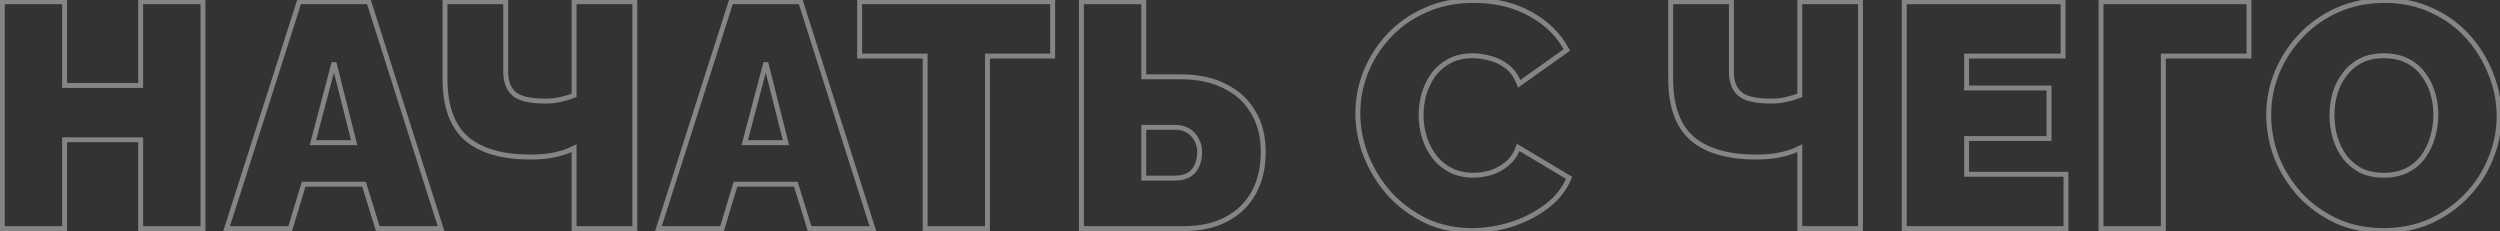 <?xml version="1.0" encoding="UTF-8"?> <svg xmlns="http://www.w3.org/2000/svg" width="1017" height="94" viewBox="0 0 1017 94" fill="none"><rect x="0" y="0" width="1017" height="94" fill="#333333" stroke="none"/> <g opacity="0.4"> <mask id="path-1-outside-1_243_114" maskUnits="userSpaceOnUse" x="-1" y="-1" width="1019" height="96" fill="black"> <rect fill="white" x="-1" y="-1" width="1019" height="96"></rect> <path d="M82.57 0.7V93H57.22V56.86H26.28V93H0.93V0.7H26.28V34.76H57.22V0.7H82.57ZM121.7 0.7H150.04L179.42 93H153.68L148.09 74.93H123.52L118.06 93H92.19L121.7 0.7ZM144.06 58.03L135.87 25.53L127.29 58.03H144.06ZM233.543 93V60.24C233.543 60.24 232.893 60.543 231.593 61.15C230.293 61.757 228.299 62.363 225.613 62.97C223.013 63.577 219.719 63.88 215.733 63.88C204.293 63.88 195.626 61.367 189.733 56.34C183.926 51.227 181.023 43.123 181.023 32.03V0.7H205.723V29.17C205.723 33.157 206.849 36.147 209.103 38.14C211.356 40.133 215.646 41.13 221.973 41.13C223.966 41.13 225.959 40.913 227.953 40.48C229.946 40.047 231.809 39.483 233.543 38.79V0.7H258.243V93H233.543ZM297.368 0.7H325.708L355.088 93H329.348L323.758 74.93H299.188L293.728 93H267.858L297.368 0.7ZM319.728 58.03L311.538 25.53L302.958 58.03H319.728ZM428.218 22.8H401.698V93H376.348V22.8H349.698V0.7H428.218V22.8ZM439.921 93V0.7H465.271V31.25H480.351C487.284 31.25 493.221 32.507 498.161 35.02C503.187 37.447 507.044 40.957 509.731 45.55C512.504 50.057 513.891 55.473 513.891 61.8C513.891 68.213 512.591 73.76 509.991 78.44C507.391 83.12 503.664 86.717 498.811 89.23C494.044 91.743 488.324 93 481.651 93H439.921ZM465.271 72.46H478.011C480.264 72.46 482.127 72.027 483.601 71.16C485.074 70.293 486.157 69.08 486.851 67.52C487.631 65.873 488.021 63.967 488.021 61.8C488.021 60.067 487.631 58.463 486.851 56.99C486.071 55.43 484.944 54.173 483.471 53.22C481.997 52.267 480.177 51.79 478.011 51.79H465.271V72.46ZM552.362 46.07C552.362 40.437 553.402 34.933 555.482 29.56C557.648 24.1 560.768 19.16 564.842 14.74C568.915 10.32 573.855 6.81 579.662 4.21C585.555 1.523 592.185 0.18 599.552 0.18C608.392 0.18 616.105 2.043 622.692 5.77C629.278 9.41 634.175 14.263 637.382 20.33L618.012 34.11C616.885 31.077 615.238 28.737 613.072 27.09C610.992 25.443 608.695 24.317 606.182 23.71C603.755 23.017 601.372 22.67 599.032 22.67C595.392 22.67 592.228 23.407 589.542 24.88C586.942 26.267 584.775 28.13 583.042 30.47C581.395 32.81 580.138 35.41 579.272 38.27C578.492 41.13 578.102 43.99 578.102 46.85C578.102 50.057 578.578 53.133 579.532 56.08C580.485 59.027 581.872 61.67 583.692 64.01C585.512 66.263 587.722 68.04 590.322 69.34C593.008 70.64 595.998 71.29 599.292 71.29C601.632 71.29 604.015 70.943 606.442 70.25C608.868 69.47 611.078 68.257 613.072 66.61C615.065 64.963 616.582 62.753 617.622 59.98L638.292 72.33C636.472 76.837 633.438 80.693 629.192 83.9C624.945 87.107 620.135 89.577 614.762 91.31C609.388 92.957 604.058 93.78 598.772 93.78C591.925 93.78 585.642 92.437 579.922 89.75C574.288 86.977 569.392 83.337 565.232 78.83C561.158 74.237 557.995 69.123 555.742 63.49C553.488 57.77 552.362 51.963 552.362 46.07ZM732.154 93V60.24C732.154 60.24 731.504 60.543 730.204 61.15C728.904 61.757 726.91 62.363 724.224 62.97C721.624 63.577 718.33 63.88 714.344 63.88C702.904 63.88 694.237 61.367 688.344 56.34C682.537 51.227 679.634 43.123 679.634 32.03V0.7H704.334V29.17C704.334 33.157 705.46 36.147 707.714 38.14C709.967 40.133 714.257 41.13 720.584 41.13C722.577 41.13 724.57 40.913 726.564 40.48C728.557 40.047 730.42 39.483 732.154 38.79V0.7H756.854V93H732.154ZM840.439 70.9V93H774.659V0.7H839.269V22.8H800.009V35.8H833.549V56.34H800.009V70.9H840.439ZM854.697 93V0.7H914.887V22.8H880.047V93H854.697ZM969.582 93.78C962.562 93.78 956.192 92.48 950.472 89.88C944.752 87.193 939.812 83.64 935.652 79.22C931.579 74.713 928.416 69.687 926.162 64.14C923.996 58.507 922.912 52.7 922.912 46.72C922.912 40.567 924.082 34.717 926.422 29.17C928.762 23.623 932.012 18.683 936.172 14.35C940.419 9.93 945.402 6.463 951.122 3.95C956.929 1.437 963.256 0.18 970.102 0.18C977.122 0.18 983.492 1.523 989.212 4.21C994.932 6.81 999.829 10.363 1003.9 14.87C1007.98 19.377 1011.1 24.447 1013.26 30.08C1015.52 35.627 1016.64 41.347 1016.64 47.24C1016.64 53.307 1015.47 59.113 1013.13 64.66C1010.88 70.207 1007.63 75.19 1003.38 79.61C999.222 83.943 994.282 87.41 988.562 90.01C982.842 92.523 976.516 93.78 969.582 93.78ZM948.652 46.98C948.652 50.1 949.086 53.133 949.952 56.08C950.819 58.94 952.119 61.54 953.852 63.88C955.586 66.133 957.752 67.953 960.352 69.34C963.039 70.64 966.202 71.29 969.842 71.29C973.482 71.29 976.646 70.597 979.332 69.21C982.019 67.823 984.186 65.96 985.832 63.62C987.566 61.193 988.822 58.55 989.602 55.69C990.469 52.743 990.902 49.753 990.902 46.72C990.902 43.6 990.469 40.61 989.602 37.75C988.736 34.89 987.436 32.333 985.702 30.08C983.969 27.74 981.759 25.92 979.072 24.62C976.386 23.32 973.266 22.67 969.712 22.67C966.072 22.67 962.909 23.363 960.222 24.75C957.622 26.137 955.456 28 953.722 30.34C951.989 32.593 950.689 35.193 949.822 38.14C949.042 41 948.652 43.947 948.652 46.98Z"></path> </mask> <path d="M82.57 0.7H83.57V-0.3H82.57V0.7ZM82.57 93V94H83.57V93H82.57ZM57.22 93H56.22V94H57.22V93ZM57.22 56.86H58.22V55.86H57.22V56.86ZM26.28 56.86V55.86H25.28V56.86H26.28ZM26.28 93V94H27.28V93H26.28ZM0.93 93H-0.07V94H0.93V93ZM0.93 0.7V-0.3H-0.07V0.7H0.93ZM26.28 0.7H27.28V-0.3H26.28V0.7ZM26.28 34.76H25.28V35.76H26.28V34.76ZM57.22 34.76V35.76H58.22V34.76H57.22ZM57.22 0.7V-0.3H56.22V0.7H57.22ZM81.57 0.7V93H83.57V0.7H81.57ZM82.57 92H57.22V94H82.57V92ZM58.22 93V56.86H56.22V93H58.22ZM57.22 55.86H26.28V57.86H57.22V55.86ZM25.28 56.86V93H27.28V56.86H25.28ZM26.28 92H0.93V94H26.28V92ZM1.93 93V0.7H-0.07V93H1.93ZM0.93 1.7H26.28V-0.3H0.93V1.7ZM25.28 0.7V34.76H27.28V0.7H25.28ZM26.28 35.76H57.22V33.76H26.28V35.76ZM58.22 34.76V0.7H56.22V34.76H58.22ZM57.22 1.7H82.57V-0.3H57.22V1.7ZM121.7 0.7V-0.3H120.97L120.747 0.395L121.7 0.7ZM150.04 0.7L150.993 0.397L150.771 -0.3H150.04V0.7ZM179.42 93V94H180.788L180.373 92.697L179.42 93ZM153.68 93L152.725 93.296L152.943 94H153.68V93ZM148.09 74.93L149.045 74.635L148.827 73.93H148.09V74.93ZM123.52 74.93V73.93H122.778L122.563 74.641L123.52 74.93ZM118.06 93V94H118.802L119.017 93.289L118.06 93ZM92.19 93L91.237 92.695L90.82 94H92.19V93ZM144.06 58.03V59.03H145.343L145.03 57.786L144.06 58.03ZM135.87 25.53L136.84 25.286L134.903 25.275L135.87 25.53ZM127.29 58.03L126.323 57.775L125.992 59.03H127.29V58.03ZM121.7 1.7H150.04V-0.3H121.7V1.7ZM149.087 1.003L178.467 93.303L180.373 92.697L150.993 0.397L149.087 1.003ZM179.42 92H153.68V94H179.42V92ZM154.635 92.704L149.045 74.635L147.135 75.225L152.725 93.296L154.635 92.704ZM148.09 73.93H123.52V75.93H148.09V73.93ZM122.563 74.641L117.103 92.711L119.017 93.289L124.477 75.219L122.563 74.641ZM118.06 92H92.19V94H118.06V92ZM93.142 93.305L122.653 1.005L120.747 0.395L91.237 92.695L93.142 93.305ZM145.03 57.786L136.84 25.286L134.9 25.774L143.09 58.274L145.03 57.786ZM134.903 25.275L126.323 57.775L128.257 58.285L136.837 25.785L134.903 25.275ZM127.29 59.03H144.06V57.03H127.29V59.03ZM233.543 93H232.543V94H233.543V93ZM233.543 60.24H234.543V58.67L233.12 59.334L233.543 60.24ZM231.593 61.15L232.016 62.056L232.016 62.056L231.593 61.15ZM225.613 62.97L225.392 61.995L225.385 61.996L225.613 62.97ZM189.733 56.34L189.072 57.09L189.078 57.096L189.084 57.101L189.733 56.34ZM181.023 0.7V-0.3H180.023V0.7H181.023ZM205.723 0.7H206.723V-0.3H205.723V0.7ZM209.103 38.14L209.765 37.391L209.765 37.391L209.103 38.14ZM233.543 38.79L233.914 39.718L234.543 39.467V38.79H233.543ZM233.543 0.7V-0.3H232.543V0.7H233.543ZM258.243 0.7H259.243V-0.3H258.243V0.7ZM258.243 93V94H259.243V93H258.243ZM234.543 93V60.24H232.543V93H234.543ZM233.543 60.24C233.12 59.334 233.12 59.334 233.12 59.334C233.12 59.334 233.12 59.334 233.12 59.334C233.12 59.334 233.12 59.334 233.12 59.334C233.12 59.334 233.119 59.334 233.119 59.334C233.119 59.334 233.118 59.334 233.118 59.335C233.117 59.335 233.114 59.337 233.112 59.337C233.108 59.339 233.099 59.344 233.089 59.348C233.067 59.358 233.04 59.371 232.998 59.391C232.982 59.398 232.73 59.516 232.632 59.561C232.599 59.577 232.411 59.664 232.358 59.689C232.336 59.7 232.226 59.751 232.198 59.764C232.185 59.77 232.126 59.797 232.112 59.804C232.105 59.808 232.032 59.842 232.023 59.846C231.973 59.869 231.98 59.865 231.93 59.889C231.915 59.896 231.848 59.927 231.832 59.935C231.803 59.948 231.661 60.014 231.627 60.031C231.574 60.055 231.572 60.056 231.518 60.081C231.477 60.101 231.532 60.075 231.491 60.094C231.483 60.098 231.47 60.104 231.463 60.107C231.443 60.117 231.426 60.124 231.406 60.134C231.396 60.138 231.402 60.136 231.392 60.14C231.389 60.141 231.387 60.142 231.384 60.144C231.382 60.145 231.38 60.146 231.377 60.147C231.352 60.159 231.388 60.142 231.363 60.154C231.352 60.158 231.359 60.156 231.348 60.16C231.312 60.177 231.326 60.171 231.29 60.188C231.184 60.237 231.277 60.194 231.17 60.244L232.016 62.056C232.172 61.983 232.336 61.907 232.473 61.843C232.563 61.801 232.488 61.836 232.577 61.794C232.592 61.787 232.588 61.789 232.603 61.782C232.613 61.778 232.606 61.781 232.616 61.776C232.618 61.775 232.62 61.774 232.622 61.773C232.624 61.772 232.626 61.771 232.628 61.77C232.662 61.755 232.62 61.774 232.653 61.758C232.669 61.751 232.663 61.754 232.678 61.747C232.727 61.724 232.679 61.746 232.727 61.724C232.729 61.723 232.749 61.714 232.751 61.713C232.765 61.706 232.75 61.714 232.763 61.707C232.765 61.706 232.767 61.705 232.769 61.704C232.771 61.703 232.773 61.703 232.775 61.702C232.852 61.666 232.794 61.693 232.869 61.658C232.873 61.656 232.887 61.649 232.891 61.647C232.901 61.643 232.893 61.647 232.903 61.642C232.915 61.637 232.902 61.642 232.914 61.637C232.925 61.632 232.925 61.632 232.936 61.627C232.941 61.624 232.953 61.619 232.958 61.616C232.967 61.612 232.96 61.615 232.969 61.611C232.971 61.61 232.973 61.609 232.975 61.609C232.976 61.608 232.978 61.607 232.98 61.606C232.982 61.605 232.984 61.604 232.985 61.604C232.987 61.603 232.989 61.602 232.991 61.601C232.993 61.6 232.994 61.599 232.996 61.599C232.998 61.598 233 61.597 233.001 61.596C233.05 61.573 232.995 61.599 233.044 61.576C233.046 61.575 233.047 61.575 233.049 61.574C233.051 61.573 233.053 61.572 233.054 61.571C233.06 61.569 233.059 61.569 233.065 61.567C233.087 61.556 233.063 61.567 233.085 61.557C233.116 61.542 233.095 61.552 233.126 61.538C233.135 61.533 233.136 61.533 233.146 61.529C233.149 61.527 233.152 61.526 233.155 61.524C233.159 61.522 233.161 61.522 233.165 61.52C233.193 61.507 233.157 61.523 233.185 61.511C233.197 61.505 233.192 61.507 233.204 61.502C233.206 61.501 233.24 61.485 233.241 61.484C233.243 61.483 233.276 61.468 233.278 61.467C233.323 61.446 233.305 61.455 233.349 61.434C233.396 61.412 233.335 61.441 233.382 61.418C233.388 61.416 233.393 61.413 233.399 61.411C233.405 61.408 233.409 61.406 233.415 61.403C233.43 61.396 233.433 61.395 233.447 61.388C233.455 61.384 233.454 61.385 233.463 61.381C233.465 61.38 233.468 61.378 233.47 61.377C233.474 61.376 233.474 61.375 233.478 61.374C233.511 61.358 233.506 61.361 233.537 61.346C233.621 61.307 233.509 61.359 233.592 61.32C233.682 61.278 233.606 61.314 233.691 61.274C233.697 61.272 233.709 61.266 233.714 61.264C233.715 61.263 233.716 61.263 233.716 61.262C233.717 61.262 233.718 61.262 233.719 61.261C233.72 61.261 233.724 61.259 233.725 61.259C233.739 61.252 233.721 61.26 233.735 61.254C233.738 61.252 233.738 61.252 233.74 61.251C233.741 61.251 233.742 61.251 233.743 61.25C233.744 61.25 233.745 61.249 233.745 61.249C233.746 61.248 233.747 61.248 233.748 61.248C233.749 61.247 233.75 61.247 233.751 61.246C233.751 61.246 233.755 61.245 233.756 61.244C233.766 61.239 233.765 61.24 233.775 61.235C233.777 61.234 233.811 61.218 233.811 61.218C233.817 61.215 233.822 61.213 233.828 61.21C233.832 61.208 233.832 61.209 233.836 61.207C233.84 61.205 233.84 61.205 233.844 61.203C233.871 61.19 233.875 61.188 233.897 61.178C233.908 61.173 233.908 61.173 233.918 61.168C233.924 61.165 233.921 61.167 233.927 61.164C233.93 61.163 233.932 61.162 233.935 61.16C233.936 61.16 233.938 61.159 233.939 61.159C233.941 61.157 233.94 61.158 233.942 61.157C233.942 61.157 233.944 61.156 233.944 61.156C233.945 61.156 233.945 61.156 233.945 61.156C233.947 61.155 233.947 61.155 233.948 61.154C233.96 61.149 233.947 61.155 233.958 61.15C233.958 61.15 233.958 61.15 233.958 61.15C233.959 61.149 233.959 61.149 233.959 61.149C233.96 61.149 233.958 61.15 233.96 61.149C233.96 61.149 233.96 61.149 233.96 61.149C233.96 61.149 233.96 61.149 233.961 61.148C233.961 61.148 233.961 61.148 233.961 61.148C233.962 61.148 233.962 61.148 233.963 61.148C233.963 61.148 233.963 61.148 233.963 61.147C233.963 61.147 233.963 61.147 233.963 61.147C233.963 61.147 233.964 61.147 233.964 61.147C233.964 61.147 233.964 61.147 233.964 61.147C233.964 61.147 233.964 61.147 233.964 61.147C233.964 61.147 233.964 61.147 233.964 61.147C233.965 61.147 233.965 61.147 233.965 61.147C233.965 61.147 233.965 61.147 233.965 61.147C233.965 61.146 233.965 61.146 233.965 61.146C233.965 61.146 233.965 61.146 233.965 61.146C233.965 61.146 233.965 61.146 233.965 61.146C233.965 61.146 233.965 61.146 233.965 61.146C233.965 61.146 233.965 61.146 233.966 61.146C233.966 61.146 233.966 61.146 233.966 61.146C233.966 61.146 233.966 61.146 233.543 60.24ZM231.17 60.244C229.969 60.804 228.061 61.392 225.392 61.995L225.833 63.945C228.538 63.335 230.616 62.709 232.016 62.056L231.17 60.244ZM225.385 61.996C222.887 62.579 219.676 62.88 215.733 62.88V64.88C219.762 64.88 223.139 64.574 225.84 63.944L225.385 61.996ZM215.733 62.88C204.42 62.88 196.025 60.392 190.382 55.579L189.084 57.101C195.227 62.341 204.165 64.88 215.733 64.88V62.88ZM190.394 55.59C184.883 50.737 182.023 42.964 182.023 32.03H180.023C180.023 43.283 182.969 51.717 189.072 57.09L190.394 55.59ZM182.023 32.03V0.7H180.023V32.03H182.023ZM181.023 1.7H205.723V-0.3H181.023V1.7ZM204.723 0.7V29.17H206.723V0.7H204.723ZM204.723 29.17C204.723 33.345 205.908 36.649 208.44 38.889L209.765 37.391C207.791 35.644 206.723 32.969 206.723 29.17H204.723ZM208.44 38.889C209.736 40.035 211.547 40.837 213.784 41.357C216.027 41.878 218.763 42.13 221.973 42.13V40.13C218.855 40.13 216.283 39.884 214.236 39.408C212.184 38.931 210.723 38.238 209.765 37.391L208.44 38.889ZM221.973 42.13C224.039 42.13 226.104 41.905 228.165 41.457L227.74 39.503C225.815 39.921 223.893 40.13 221.973 40.13V42.13ZM228.165 41.457C230.208 41.013 232.125 40.434 233.914 39.718L233.171 37.861C231.494 38.532 229.684 39.08 227.74 39.503L228.165 41.457ZM234.543 38.79V0.7H232.543V38.79H234.543ZM233.543 1.7H258.243V-0.3H233.543V1.7ZM257.243 0.7V93H259.243V0.7H257.243ZM258.243 92H233.543V94H258.243V92ZM297.368 0.7V-0.3H296.637L296.415 0.395L297.368 0.7ZM325.708 0.7L326.66 0.397L326.439 -0.3H325.708V0.7ZM355.088 93V94H356.455L356.04 92.697L355.088 93ZM329.348 93L328.392 93.296L328.61 94H329.348V93ZM323.758 74.93L324.713 74.635L324.495 73.93H323.758V74.93ZM299.188 74.93V73.93H298.445L298.23 74.641L299.188 74.93ZM293.728 93V94H294.47L294.685 93.289L293.728 93ZM267.858 93L266.905 92.695L266.488 94H267.858V93ZM319.728 58.03V59.03H321.011L320.697 57.786L319.728 58.03ZM311.538 25.53L312.507 25.286L310.571 25.275L311.538 25.53ZM302.958 58.03L301.991 57.775L301.659 59.03H302.958V58.03ZM297.368 1.7H325.708V-0.3H297.368V1.7ZM324.755 1.003L354.135 93.303L356.04 92.697L326.66 0.397L324.755 1.003ZM355.088 92H329.348V94H355.088V92ZM330.303 92.704L324.713 74.635L322.802 75.225L328.392 93.296L330.303 92.704ZM323.758 73.93H299.188V75.93H323.758V73.93ZM298.23 74.641L292.77 92.711L294.685 93.289L300.145 75.219L298.23 74.641ZM293.728 92H267.858V94H293.728V92ZM268.81 93.305L298.32 1.005L296.415 0.395L266.905 92.695L268.81 93.305ZM320.697 57.786L312.507 25.286L310.568 25.774L318.758 58.274L320.697 57.786ZM310.571 25.275L301.991 57.775L303.924 58.285L312.504 25.785L310.571 25.275ZM302.958 59.03H319.728V57.03H302.958V59.03ZM428.218 22.8V23.8H429.218V22.8H428.218ZM401.698 22.8V21.8H400.698V22.8H401.698ZM401.698 93V94H402.698V93H401.698ZM376.348 93H375.348V94H376.348V93ZM376.348 22.8H377.348V21.8H376.348V22.8ZM349.698 22.8H348.698V23.8H349.698V22.8ZM349.698 0.7V-0.3H348.698V0.7H349.698ZM428.218 0.7H429.218V-0.3H428.218V0.7ZM428.218 21.8H401.698V23.8H428.218V21.8ZM400.698 22.8V93H402.698V22.8H400.698ZM401.698 92H376.348V94H401.698V92ZM377.348 93V22.8H375.348V93H377.348ZM376.348 21.8H349.698V23.8H376.348V21.8ZM350.698 22.8V0.7H348.698V22.8H350.698ZM349.698 1.7H428.218V-0.3H349.698V1.7ZM427.218 0.7V22.8H429.218V0.7H427.218ZM439.921 93H438.921V94H439.921V93ZM439.921 0.7V-0.3H438.921V0.7H439.921ZM465.271 0.7H466.271V-0.3H465.271V0.7ZM465.271 31.25H464.271V32.25H465.271V31.25ZM498.161 35.02L497.707 35.911L497.717 35.916L497.726 35.921L498.161 35.02ZM509.731 45.55L508.868 46.055L508.873 46.065L508.879 46.074L509.731 45.55ZM509.991 78.44L510.865 78.926L510.865 78.926L509.991 78.44ZM498.811 89.23L498.351 88.342L498.344 88.345L498.811 89.23ZM465.271 72.46H464.271V73.46H465.271V72.46ZM483.601 71.16L484.108 72.022L484.108 72.022L483.601 71.16ZM486.851 67.52L485.947 67.092L485.942 67.103L485.937 67.114L486.851 67.52ZM486.851 56.99L485.956 57.437L485.961 57.448L485.967 57.458L486.851 56.99ZM483.471 53.22L484.014 52.38L484.014 52.38L483.471 53.22ZM465.271 51.79V50.79H464.271V51.79H465.271ZM440.921 93V0.7H438.921V93H440.921ZM439.921 1.7H465.271V-0.3H439.921V1.7ZM464.271 0.7V31.25H466.271V0.7H464.271ZM465.271 32.25H480.351V30.25H465.271V32.25ZM480.351 32.25C487.165 32.25 492.939 33.485 497.707 35.911L498.614 34.129C493.503 31.528 487.403 30.25 480.351 30.25V32.25ZM497.726 35.921C502.583 38.265 506.286 41.642 508.868 46.055L510.594 45.045C507.802 40.272 503.792 36.628 498.595 34.119L497.726 35.921ZM508.879 46.074C511.538 50.395 512.891 55.622 512.891 61.8H514.891C514.891 55.325 513.47 49.719 510.582 45.026L508.879 46.074ZM512.891 61.8C512.891 68.077 511.619 73.45 509.117 77.954L510.865 78.926C513.562 74.07 514.891 68.35 514.891 61.8H512.891ZM509.117 77.954C506.614 82.459 503.033 85.917 498.351 88.342L499.271 90.118C504.295 87.516 508.167 83.781 510.865 78.926L509.117 77.954ZM498.344 88.345C493.752 90.767 488.2 92 481.651 92V94C488.448 94 494.336 92.72 499.277 90.115L498.344 88.345ZM481.651 92H439.921V94H481.651V92ZM465.271 73.46H478.011V71.46H465.271V73.46ZM478.011 73.46C480.387 73.46 482.439 73.003 484.108 72.022L483.094 70.298C481.815 71.05 480.141 71.46 478.011 71.46V73.46ZM484.108 72.022C485.761 71.05 486.986 69.677 487.765 67.926L485.937 67.114C485.328 68.483 484.387 69.537 483.094 70.298L484.108 72.022ZM487.754 67.948C488.609 66.145 489.021 64.087 489.021 61.8H487.021C487.021 63.846 486.653 65.602 485.947 67.092L487.754 67.948ZM489.021 61.8C489.021 59.91 488.594 58.145 487.734 56.522L485.967 57.458C486.668 58.781 487.021 60.223 487.021 61.8H489.021ZM487.745 56.543C486.885 54.822 485.636 53.43 484.014 52.38L482.927 54.06C484.252 54.916 485.257 56.038 485.956 57.437L487.745 56.543ZM484.014 52.38C482.345 51.3 480.325 50.79 478.011 50.79V52.79C480.03 52.79 481.65 53.233 482.927 54.06L484.014 52.38ZM478.011 50.79H465.271V52.79H478.011V50.79ZM464.271 51.79V72.46H466.271V51.79H464.271ZM555.482 29.56L554.552 29.191L554.549 29.199L555.482 29.56ZM564.842 14.74L564.106 14.062L564.106 14.062L564.842 14.74ZM579.662 4.21L580.07 5.123L580.076 5.12L579.662 4.21ZM622.692 5.77L622.199 6.64L622.208 6.645L622.692 5.77ZM637.382 20.33L637.961 21.145L638.675 20.637L638.266 19.863L637.382 20.33ZM618.012 34.11L617.074 34.458L617.528 35.681L618.591 34.925L618.012 34.11ZM613.072 27.09L612.451 27.874L612.459 27.88L612.467 27.886L613.072 27.09ZM606.182 23.71L605.907 24.672L605.927 24.677L605.947 24.682L606.182 23.71ZM589.542 24.88L590.012 25.762L590.022 25.757L589.542 24.88ZM583.042 30.47L582.238 29.875L582.231 29.884L582.224 29.895L583.042 30.47ZM579.272 38.27L578.315 37.98L578.311 37.993L578.307 38.007L579.272 38.27ZM579.532 56.08L578.58 56.388L578.58 56.388L579.532 56.08ZM583.692 64.01L582.902 64.624L582.908 64.631L582.914 64.638L583.692 64.01ZM590.322 69.34L589.874 70.234L589.886 70.24L590.322 69.34ZM606.442 70.25L606.716 71.212L606.732 71.207L606.748 71.202L606.442 70.25ZM613.072 66.61L613.708 67.381L613.708 67.381L613.072 66.61ZM617.622 59.98L618.135 59.122L617.106 58.507L616.685 59.629L617.622 59.98ZM638.292 72.33L639.219 72.704L639.539 71.911L638.804 71.472L638.292 72.33ZM629.192 83.9L629.794 84.698L629.794 84.698L629.192 83.9ZM614.762 91.31L615.055 92.266L615.062 92.264L615.069 92.262L614.762 91.31ZM579.922 89.75L579.48 90.647L579.488 90.651L579.496 90.655L579.922 89.75ZM565.232 78.83L564.483 79.493L564.49 79.501L564.497 79.508L565.232 78.83ZM555.742 63.49L554.811 63.856L554.813 63.861L555.742 63.49ZM553.362 46.07C553.362 40.563 554.378 35.182 556.414 29.921L554.549 29.199C552.425 34.685 551.362 40.31 551.362 46.07H553.362ZM556.411 29.929C558.531 24.585 561.585 19.75 565.577 15.418L564.106 14.062C559.952 18.57 556.765 23.614 554.552 29.191L556.411 29.929ZM565.577 15.418C569.553 11.103 574.38 7.671 580.07 5.123L579.253 3.297C573.33 5.949 568.277 9.537 564.106 14.062L565.577 15.418ZM580.076 5.12C585.823 2.5 592.308 1.18 599.552 1.18V-0.82C592.061 -0.82 585.287 0.546 579.247 3.3L580.076 5.12ZM599.552 1.18C608.248 1.18 615.786 3.012 622.199 6.64L623.184 4.9C616.424 1.075 608.535 -0.82 599.552 -0.82V1.18ZM622.208 6.645C628.641 10.201 633.391 14.919 636.497 20.797L638.266 19.863C634.959 13.607 629.915 8.619 623.175 4.895L622.208 6.645ZM636.802 19.515L617.432 33.295L618.591 34.925L637.961 21.145L636.802 19.515ZM618.949 33.762C617.769 30.585 616.021 28.075 613.677 26.294L612.467 27.886C614.456 29.398 616.001 31.569 617.074 34.458L618.949 33.762ZM613.692 26.306C611.502 24.572 609.074 23.38 606.416 22.738L605.947 24.682C608.316 25.254 610.481 26.315 612.451 27.874L613.692 26.306ZM606.456 22.748C603.947 22.032 601.471 21.67 599.032 21.67V23.67C601.272 23.67 603.563 24.002 605.907 24.672L606.456 22.748ZM599.032 21.67C595.255 21.67 591.92 22.435 589.061 24.003L590.022 25.757C592.536 24.378 595.528 23.67 599.032 23.67V21.67ZM589.071 23.998C586.342 25.453 584.061 27.414 582.238 29.875L583.845 31.065C585.489 28.846 587.541 27.08 590.012 25.762L589.071 23.998ZM582.224 29.895C580.513 32.325 579.211 35.023 578.315 37.98L580.229 38.56C581.066 35.797 582.277 33.294 583.859 31.046L582.224 29.895ZM578.307 38.007C577.504 40.95 577.102 43.898 577.102 46.85H579.102C579.102 44.082 579.479 41.31 580.236 38.533L578.307 38.007ZM577.102 46.85C577.102 50.157 577.594 53.338 578.58 56.388L580.483 55.772C579.563 52.928 579.102 49.956 579.102 46.85H577.102ZM578.58 56.388C579.568 59.44 581.008 62.188 582.902 64.624L584.481 63.396C582.736 61.152 581.402 58.613 580.483 55.772L578.58 56.388ZM582.914 64.638C584.824 67.003 587.147 68.871 589.874 70.234L590.769 68.446C588.296 67.209 586.199 65.523 584.47 63.382L582.914 64.638ZM589.886 70.24C592.722 71.612 595.863 72.29 599.292 72.29V70.29C596.133 70.29 593.294 69.668 590.757 68.44L589.886 70.24ZM599.292 72.29C601.731 72.29 604.207 71.928 606.716 71.212L606.167 69.288C603.823 69.958 601.532 70.29 599.292 70.29V72.29ZM606.748 71.202C609.297 70.383 611.619 69.107 613.708 67.381L612.435 65.839C610.538 67.406 608.44 68.557 606.136 69.298L606.748 71.202ZM613.708 67.381C615.855 65.608 617.466 63.244 618.558 60.331L616.685 59.629C615.698 62.263 614.275 64.319 612.435 65.839L613.708 67.381ZM617.109 60.838L637.779 73.188L638.804 71.472L618.135 59.122L617.109 60.838ZM637.364 71.956C635.619 76.278 632.705 79.994 628.589 83.102L629.794 84.698C634.171 81.393 637.325 77.395 639.219 72.704L637.364 71.956ZM628.589 83.102C624.437 86.237 619.728 88.657 614.455 90.358L615.069 92.262C620.542 90.496 625.453 87.976 629.794 84.698L628.589 83.102ZM614.469 90.354C609.184 91.973 603.953 92.78 598.772 92.78V94.78C604.164 94.78 609.592 93.94 615.055 92.266L614.469 90.354ZM598.772 92.78C592.059 92.78 585.923 91.464 580.347 88.845L579.496 90.655C585.36 93.409 591.79 94.78 598.772 94.78V92.78ZM580.363 88.853C574.838 86.132 570.041 82.566 565.966 78.152L564.497 79.508C568.742 84.108 573.739 87.821 579.48 90.647L580.363 88.853ZM565.98 78.166C561.982 73.658 558.88 68.644 556.67 63.119L554.813 63.861C557.11 69.603 560.335 74.815 564.483 79.493L565.98 78.166ZM556.672 63.123C554.463 57.515 553.362 51.833 553.362 46.07H551.362C551.362 52.094 552.514 58.025 554.811 63.856L556.672 63.123ZM732.154 93H731.154V94H732.154V93ZM732.154 60.24H733.154V58.67L731.731 59.334L732.154 60.24ZM730.204 61.15L730.626 62.056L730.626 62.056L730.204 61.15ZM724.224 62.97L724.003 61.995L723.996 61.996L724.224 62.97ZM688.344 56.34L687.683 57.09L687.689 57.096L687.695 57.101L688.344 56.34ZM679.634 0.7V-0.3H678.634V0.7H679.634ZM704.334 0.7H705.334V-0.3H704.334V0.7ZM707.714 38.14L708.376 37.391L708.376 37.391L707.714 38.14ZM732.154 38.79L732.525 39.718L733.154 39.467V38.79H732.154ZM732.154 0.7V-0.3H731.154V0.7H732.154ZM756.854 0.7H757.854V-0.3H756.854V0.7ZM756.854 93V94H757.854V93H756.854ZM733.154 93V60.24H731.154V93H733.154ZM732.154 60.24C731.731 59.334 731.731 59.334 731.731 59.334C731.731 59.334 731.731 59.334 731.731 59.334C731.731 59.334 731.731 59.334 731.731 59.334C731.731 59.334 731.73 59.334 731.73 59.334C731.73 59.334 731.729 59.334 731.729 59.335C731.728 59.335 731.725 59.337 731.723 59.337C731.719 59.339 731.709 59.344 731.7 59.348C731.678 59.358 731.651 59.371 731.609 59.391C731.593 59.398 731.341 59.516 731.243 59.561C731.21 59.577 731.022 59.664 730.969 59.689C730.947 59.7 730.837 59.751 730.809 59.764C730.796 59.77 730.737 59.797 730.723 59.804C730.716 59.808 730.643 59.842 730.634 59.846C730.584 59.869 730.591 59.865 730.541 59.889C730.526 59.896 730.459 59.927 730.443 59.935C730.414 59.948 730.272 60.014 730.238 60.031C730.185 60.055 730.183 60.056 730.129 60.081C730.087 60.101 730.143 60.075 730.101 60.094C730.094 60.098 730.081 60.104 730.073 60.107C730.054 60.117 730.037 60.124 730.017 60.134C730.007 60.138 730.013 60.136 730.003 60.14C730 60.141 729.998 60.142 729.995 60.144C729.993 60.145 729.991 60.146 729.988 60.147C729.963 60.159 729.999 60.142 729.974 60.154C729.963 60.158 729.97 60.156 729.959 60.16C729.923 60.177 729.937 60.171 729.901 60.188C729.795 60.237 729.888 60.194 729.781 60.244L730.626 62.056C730.783 61.983 730.947 61.907 731.084 61.843C731.174 61.801 731.099 61.836 731.188 61.794C731.203 61.787 731.199 61.789 731.214 61.782C731.223 61.778 731.217 61.781 731.227 61.776C731.229 61.775 731.231 61.774 731.233 61.773C731.235 61.772 731.237 61.771 731.239 61.77C731.273 61.755 731.231 61.774 731.264 61.758C731.28 61.751 731.274 61.754 731.289 61.747C731.338 61.724 731.29 61.746 731.338 61.724C731.34 61.723 731.36 61.714 731.362 61.713C731.376 61.706 731.36 61.714 731.374 61.707C731.376 61.706 731.378 61.705 731.38 61.704C731.382 61.703 731.384 61.703 731.386 61.702C731.462 61.666 731.405 61.693 731.48 61.658C731.484 61.656 731.498 61.649 731.502 61.647C731.512 61.643 731.504 61.647 731.514 61.642C731.526 61.637 731.513 61.642 731.525 61.637C731.536 61.632 731.536 61.632 731.547 61.627C731.552 61.624 731.564 61.619 731.569 61.616C731.578 61.612 731.571 61.615 731.58 61.611C731.582 61.61 731.584 61.609 731.585 61.609C731.587 61.608 731.589 61.607 731.591 61.606C731.593 61.605 731.594 61.604 731.596 61.604C731.598 61.603 731.6 61.602 731.602 61.601C731.603 61.6 731.605 61.599 731.607 61.599C731.609 61.598 731.611 61.597 731.612 61.596C731.661 61.573 731.606 61.599 731.655 61.576C731.657 61.575 731.658 61.575 731.66 61.574C731.662 61.573 731.663 61.572 731.665 61.571C731.671 61.569 731.67 61.569 731.676 61.567C731.698 61.556 731.674 61.567 731.696 61.557C731.727 61.542 731.706 61.552 731.737 61.538C731.746 61.533 731.747 61.533 731.757 61.529C731.76 61.527 731.763 61.526 731.766 61.524C731.77 61.522 731.772 61.522 731.776 61.52C731.804 61.507 731.768 61.523 731.796 61.511C731.808 61.505 731.803 61.507 731.815 61.502C731.816 61.501 731.851 61.485 731.852 61.484C731.854 61.483 731.887 61.468 731.889 61.467C731.934 61.446 731.916 61.455 731.959 61.434C732.007 61.412 731.946 61.441 731.993 61.418C731.999 61.416 732.004 61.413 732.01 61.411C732.016 61.408 732.02 61.406 732.026 61.403C732.041 61.396 732.044 61.395 732.058 61.388C732.066 61.384 732.065 61.385 732.074 61.381C732.076 61.38 732.079 61.378 732.081 61.377C732.085 61.376 732.085 61.375 732.089 61.374C732.121 61.358 732.117 61.361 732.148 61.346C732.232 61.307 732.12 61.359 732.203 61.32C732.293 61.278 732.217 61.314 732.302 61.274C732.307 61.272 732.32 61.266 732.325 61.264C732.326 61.263 732.326 61.263 732.327 61.262C732.328 61.262 732.329 61.262 732.33 61.261C732.331 61.261 732.335 61.259 732.335 61.259C732.35 61.252 732.332 61.26 732.346 61.254C732.349 61.252 732.349 61.252 732.351 61.251C732.352 61.251 732.353 61.251 732.354 61.25C732.355 61.25 732.356 61.249 732.356 61.249C732.357 61.248 732.358 61.248 732.359 61.248C732.36 61.247 732.361 61.247 732.361 61.246C732.362 61.246 732.366 61.245 732.367 61.244C732.377 61.239 732.376 61.24 732.386 61.235C732.388 61.234 732.422 61.218 732.422 61.218C732.428 61.215 732.433 61.213 732.439 61.21C732.443 61.208 732.443 61.209 732.447 61.207C732.451 61.205 732.451 61.205 732.455 61.203C732.482 61.19 732.486 61.188 732.508 61.178C732.519 61.173 732.519 61.173 732.529 61.168C732.535 61.165 732.532 61.167 732.538 61.164C732.541 61.163 732.543 61.162 732.546 61.16C732.547 61.16 732.549 61.159 732.55 61.159C732.552 61.157 732.551 61.158 732.553 61.157C732.553 61.157 732.555 61.156 732.555 61.156C732.556 61.156 732.556 61.156 732.556 61.156C732.558 61.155 732.558 61.155 732.559 61.154C732.571 61.149 732.558 61.155 732.569 61.15C732.569 61.15 732.569 61.15 732.569 61.15C732.569 61.149 732.57 61.149 732.57 61.149C732.571 61.149 732.569 61.15 732.571 61.149C732.571 61.149 732.571 61.149 732.571 61.149C732.571 61.149 732.571 61.149 732.571 61.148C732.572 61.148 732.572 61.148 732.572 61.148C732.573 61.148 732.573 61.148 732.573 61.148C732.574 61.148 732.574 61.148 732.574 61.147C732.574 61.147 732.574 61.147 732.574 61.147C732.574 61.147 732.574 61.147 732.575 61.147C732.575 61.147 732.575 61.147 732.575 61.147C732.575 61.147 732.575 61.147 732.575 61.147C732.575 61.147 732.575 61.147 732.575 61.147C732.576 61.147 732.575 61.147 732.576 61.147C732.576 61.147 732.576 61.147 732.576 61.147C732.576 61.146 732.576 61.146 732.576 61.146C732.576 61.146 732.576 61.146 732.576 61.146C732.576 61.146 732.576 61.146 732.576 61.146C732.576 61.146 732.576 61.146 732.576 61.146C732.576 61.146 732.576 61.146 732.576 61.146C732.576 61.146 732.576 61.146 732.576 61.146C732.576 61.146 732.576 61.146 732.154 60.24ZM729.781 60.244C728.58 60.804 726.672 61.392 724.003 61.995L724.444 63.945C727.149 63.335 729.227 62.709 730.626 62.056L729.781 60.244ZM723.996 61.996C721.498 62.579 718.287 62.88 714.344 62.88V64.88C718.373 64.88 721.75 64.574 724.451 63.944L723.996 61.996ZM714.344 62.88C703.031 62.88 694.636 60.392 688.993 55.579L687.695 57.101C693.838 62.341 702.776 64.88 714.344 64.88V62.88ZM689.004 55.59C683.494 50.737 680.634 42.964 680.634 32.03H678.634C678.634 43.283 681.58 51.717 687.683 57.09L689.004 55.59ZM680.634 32.03V0.7H678.634V32.03H680.634ZM679.634 1.7H704.334V-0.3H679.634V1.7ZM703.334 0.7V29.17H705.334V0.7H703.334ZM703.334 29.17C703.334 33.345 704.519 36.649 707.051 38.889L708.376 37.391C706.401 35.644 705.334 32.969 705.334 29.17H703.334ZM707.051 38.889C708.347 40.035 710.158 40.837 712.395 41.357C714.638 41.878 717.374 42.13 720.584 42.13V40.13C717.466 40.13 714.894 39.884 712.847 39.408C710.794 38.931 709.334 38.238 708.376 37.391L707.051 38.889ZM720.584 42.13C722.65 42.13 724.715 41.905 726.776 41.457L726.351 39.503C724.426 39.921 722.504 40.13 720.584 40.13V42.13ZM726.776 41.457C728.819 41.013 730.736 40.434 732.525 39.718L731.782 37.861C730.105 38.532 728.295 39.08 726.351 39.503L726.776 41.457ZM733.154 38.79V0.7H731.154V38.79H733.154ZM732.154 1.7H756.854V-0.3H732.154V1.7ZM755.854 0.7V93H757.854V0.7H755.854ZM756.854 92H732.154V94H756.854V92ZM840.439 70.9H841.439V69.9H840.439V70.9ZM840.439 93V94H841.439V93H840.439ZM774.659 93H773.659V94H774.659V93ZM774.659 0.7V-0.3H773.659V0.7H774.659ZM839.269 0.7H840.269V-0.3H839.269V0.7ZM839.269 22.8V23.8H840.269V22.8H839.269ZM800.009 22.8V21.8H799.009V22.8H800.009ZM800.009 35.8H799.009V36.8H800.009V35.8ZM833.549 35.8H834.549V34.8H833.549V35.8ZM833.549 56.34V57.34H834.549V56.34H833.549ZM800.009 56.34V55.34H799.009V56.34H800.009ZM800.009 70.9H799.009V71.9H800.009V70.9ZM839.439 70.9V93H841.439V70.9H839.439ZM840.439 92H774.659V94H840.439V92ZM775.659 93V0.7H773.659V93H775.659ZM774.659 1.7H839.269V-0.3H774.659V1.7ZM838.269 0.7V22.8H840.269V0.7H838.269ZM839.269 21.8H800.009V23.8H839.269V21.8ZM799.009 22.8V35.8H801.009V22.8H799.009ZM800.009 36.8H833.549V34.8H800.009V36.8ZM832.549 35.8V56.34H834.549V35.8H832.549ZM833.549 55.34H800.009V57.34H833.549V55.34ZM799.009 56.34V70.9H801.009V56.34H799.009ZM800.009 71.9H840.439V69.9H800.009V71.9ZM854.697 93H853.697V94H854.697V93ZM854.697 0.7V-0.3H853.697V0.7H854.697ZM914.887 0.7H915.887V-0.3H914.887V0.7ZM914.887 22.8V23.8H915.887V22.8H914.887ZM880.047 22.8V21.8H879.047V22.8H880.047ZM880.047 93V94H881.047V93H880.047ZM855.697 93V0.7H853.697V93H855.697ZM854.697 1.7H914.887V-0.3H854.697V1.7ZM913.887 0.7V22.8H915.887V0.7H913.887ZM914.887 21.8H880.047V23.8H914.887V21.8ZM879.047 22.8V93H881.047V22.8H879.047ZM880.047 92H854.697V94H880.047V92ZM950.472 89.88L950.047 90.785L950.059 90.79L950.472 89.88ZM935.652 79.22L934.91 79.891L934.917 79.898L934.924 79.905L935.652 79.22ZM926.162 64.14L925.229 64.499L925.232 64.508L925.236 64.516L926.162 64.14ZM926.422 29.17L925.501 28.781L925.501 28.781L926.422 29.17ZM936.172 14.35L935.451 13.657L935.451 13.658L936.172 14.35ZM951.122 3.95L950.725 3.032L950.72 3.034L951.122 3.95ZM989.212 4.21L988.787 5.115L988.799 5.12L989.212 4.21ZM1003.9 14.87L1003.16 15.54L1003.16 15.54L1003.9 14.87ZM1013.26 30.08L1012.33 30.439L1012.33 30.448L1012.34 30.456L1013.26 30.08ZM1013.13 64.66L1012.21 64.271L1012.21 64.284L1013.13 64.66ZM1003.38 79.61L1002.66 78.917L1002.66 78.918L1003.38 79.61ZM988.562 90.01L988.965 90.926L988.976 90.92L988.562 90.01ZM949.952 56.08L948.993 56.362L948.995 56.37L949.952 56.08ZM953.852 63.88L953.049 64.475L953.054 64.483L953.06 64.49L953.852 63.88ZM960.352 69.34L959.882 70.222L959.899 70.232L959.917 70.24L960.352 69.34ZM979.332 69.21L979.791 70.099L979.791 70.099L979.332 69.21ZM985.832 63.62L985.019 63.039L985.015 63.044L985.832 63.62ZM989.602 55.69L988.643 55.408L988.64 55.417L988.638 55.427L989.602 55.69ZM989.602 37.75L988.645 38.04L988.645 38.04L989.602 37.75ZM985.702 30.08L984.899 30.675L984.904 30.683L984.91 30.69L985.702 30.08ZM979.072 24.62L979.508 23.72L979.508 23.72L979.072 24.62ZM960.222 24.75L959.764 23.861L959.752 23.868L960.222 24.75ZM953.722 30.34L954.515 30.95L954.521 30.942L954.526 30.935L953.722 30.34ZM949.822 38.14L948.863 37.858L948.86 37.867L948.858 37.877L949.822 38.14ZM969.582 92.78C962.688 92.78 956.462 91.504 950.886 88.97L950.059 90.79C955.923 93.456 962.436 94.78 969.582 94.78V92.78ZM950.898 88.975C945.287 86.34 940.451 82.859 936.381 78.535L934.924 79.905C939.174 84.421 944.218 88.047 950.047 90.785L950.898 88.975ZM936.394 78.549C932.398 74.128 929.298 69.201 927.089 63.764L925.236 64.516C927.534 70.173 930.76 75.299 934.91 79.891L936.394 78.549ZM927.096 63.781C924.973 58.261 923.912 52.576 923.912 46.72H921.912C921.912 52.824 923.019 58.752 925.229 64.499L927.096 63.781ZM923.912 46.72C923.912 40.697 925.057 34.98 927.344 29.559L925.501 28.781C923.108 34.454 921.912 40.436 921.912 46.72H923.912ZM927.344 29.559C929.636 24.124 932.819 19.288 936.894 15.043L935.451 13.658C931.206 18.079 927.888 23.122 925.501 28.781L927.344 29.559ZM936.893 15.043C941.048 10.719 945.922 7.327 951.525 4.866L950.72 3.034C944.883 5.599 939.79 9.141 935.451 13.657L936.893 15.043ZM951.52 4.868C957.191 2.413 963.381 1.18 970.102 1.18V-0.82C963.13 -0.82 956.667 0.46 950.725 3.032L951.52 4.868ZM970.102 1.18C976.992 1.18 983.214 2.498 988.787 5.115L989.638 3.305C983.77 0.549 977.253 -0.82 970.102 -0.82V1.18ZM988.799 5.12C994.398 7.666 999.182 11.139 1003.16 15.54L1004.64 14.2C1000.48 9.588 995.466 5.954 989.626 3.3L988.799 5.12ZM1003.16 15.54C1007.15 19.957 1010.21 24.921 1012.33 30.439L1014.2 29.721C1011.98 23.972 1008.8 18.797 1004.64 14.2L1003.16 15.54ZM1012.34 30.456C1014.54 35.885 1015.64 41.478 1015.64 47.24H1017.64C1017.64 41.216 1016.49 35.368 1014.19 29.704L1012.34 30.456ZM1015.64 47.24C1015.64 53.174 1014.5 58.849 1012.21 64.271L1014.05 65.049C1016.45 59.378 1017.64 53.439 1017.64 47.24H1015.64ZM1012.21 64.284C1010 69.71 1006.82 74.586 1002.66 78.917L1004.1 80.303C1008.44 75.794 1011.76 70.703 1014.06 65.036L1012.21 64.284ZM1002.66 78.918C998.593 83.155 993.759 86.55 988.149 89.1L988.976 90.92C994.806 88.27 999.852 84.731 1004.1 80.302L1002.66 78.918ZM988.16 89.094C982.58 91.546 976.392 92.78 969.582 92.78V94.78C976.639 94.78 983.105 93.5 988.965 90.925L988.16 89.094ZM947.652 46.98C947.652 50.194 948.099 53.322 948.993 56.362L950.912 55.798C950.072 52.944 949.652 50.006 949.652 46.98H947.652ZM948.995 56.37C949.894 59.337 951.245 62.041 953.049 64.475L954.656 63.285C952.993 61.039 951.744 58.543 950.909 55.79L948.995 56.37ZM953.06 64.49C954.883 66.86 957.161 68.771 959.882 70.222L960.823 68.458C958.344 67.135 956.288 65.407 954.645 63.27L953.06 64.49ZM959.917 70.24C962.766 71.619 966.084 72.29 969.842 72.29V70.29C966.321 70.29 963.312 69.661 960.788 68.44L959.917 70.24ZM969.842 72.29C973.61 72.29 976.936 71.572 979.791 70.099L978.874 68.321C976.355 69.621 973.355 70.29 969.842 70.29V72.29ZM979.791 70.099C982.613 68.642 984.906 66.675 986.65 64.195L985.015 63.044C983.466 65.245 981.426 67.004 978.874 68.321L979.791 70.099ZM986.646 64.201C988.448 61.679 989.756 58.928 990.567 55.953L988.638 55.427C987.889 58.172 986.684 60.708 985.019 63.039L986.646 64.201ZM990.562 55.972C991.455 52.935 991.902 49.85 991.902 46.72H989.902C989.902 49.657 989.483 52.552 988.643 55.408L990.562 55.972ZM991.902 46.72C991.902 43.506 991.456 40.418 990.559 37.46L988.645 38.04C989.482 40.802 989.902 43.694 989.902 46.72H991.902ZM990.559 37.46C989.66 34.49 988.306 31.824 986.495 29.47L984.91 30.69C986.566 32.842 987.812 35.29 988.645 38.04L990.559 37.46ZM986.506 29.485C984.674 27.012 982.336 25.088 979.508 23.72L978.637 25.52C981.182 26.752 983.264 28.468 984.899 30.675L986.506 29.485ZM979.508 23.72C976.662 22.343 973.388 21.67 969.712 21.67V23.67C973.143 23.67 976.109 24.297 978.637 25.52L979.508 23.72ZM969.712 21.67C965.945 21.67 962.618 22.388 959.764 23.861L960.681 25.639C963.2 24.339 966.2 23.67 969.712 23.67V21.67ZM959.752 23.868C957.022 25.323 954.742 27.284 952.919 29.745L954.526 30.935C956.17 28.716 958.222 26.95 960.693 25.632L959.752 23.868ZM952.93 29.73C951.115 32.089 949.762 34.802 948.863 37.858L950.782 38.422C951.616 35.584 952.863 33.097 954.515 30.95L952.93 29.73ZM948.858 37.877C948.054 40.825 947.652 43.86 947.652 46.98H949.652C949.652 44.033 950.031 41.175 950.787 38.403L948.858 37.877Z" fill="white" mask="url(#path-1-outside-1_243_114)"></path> </g> </svg> 